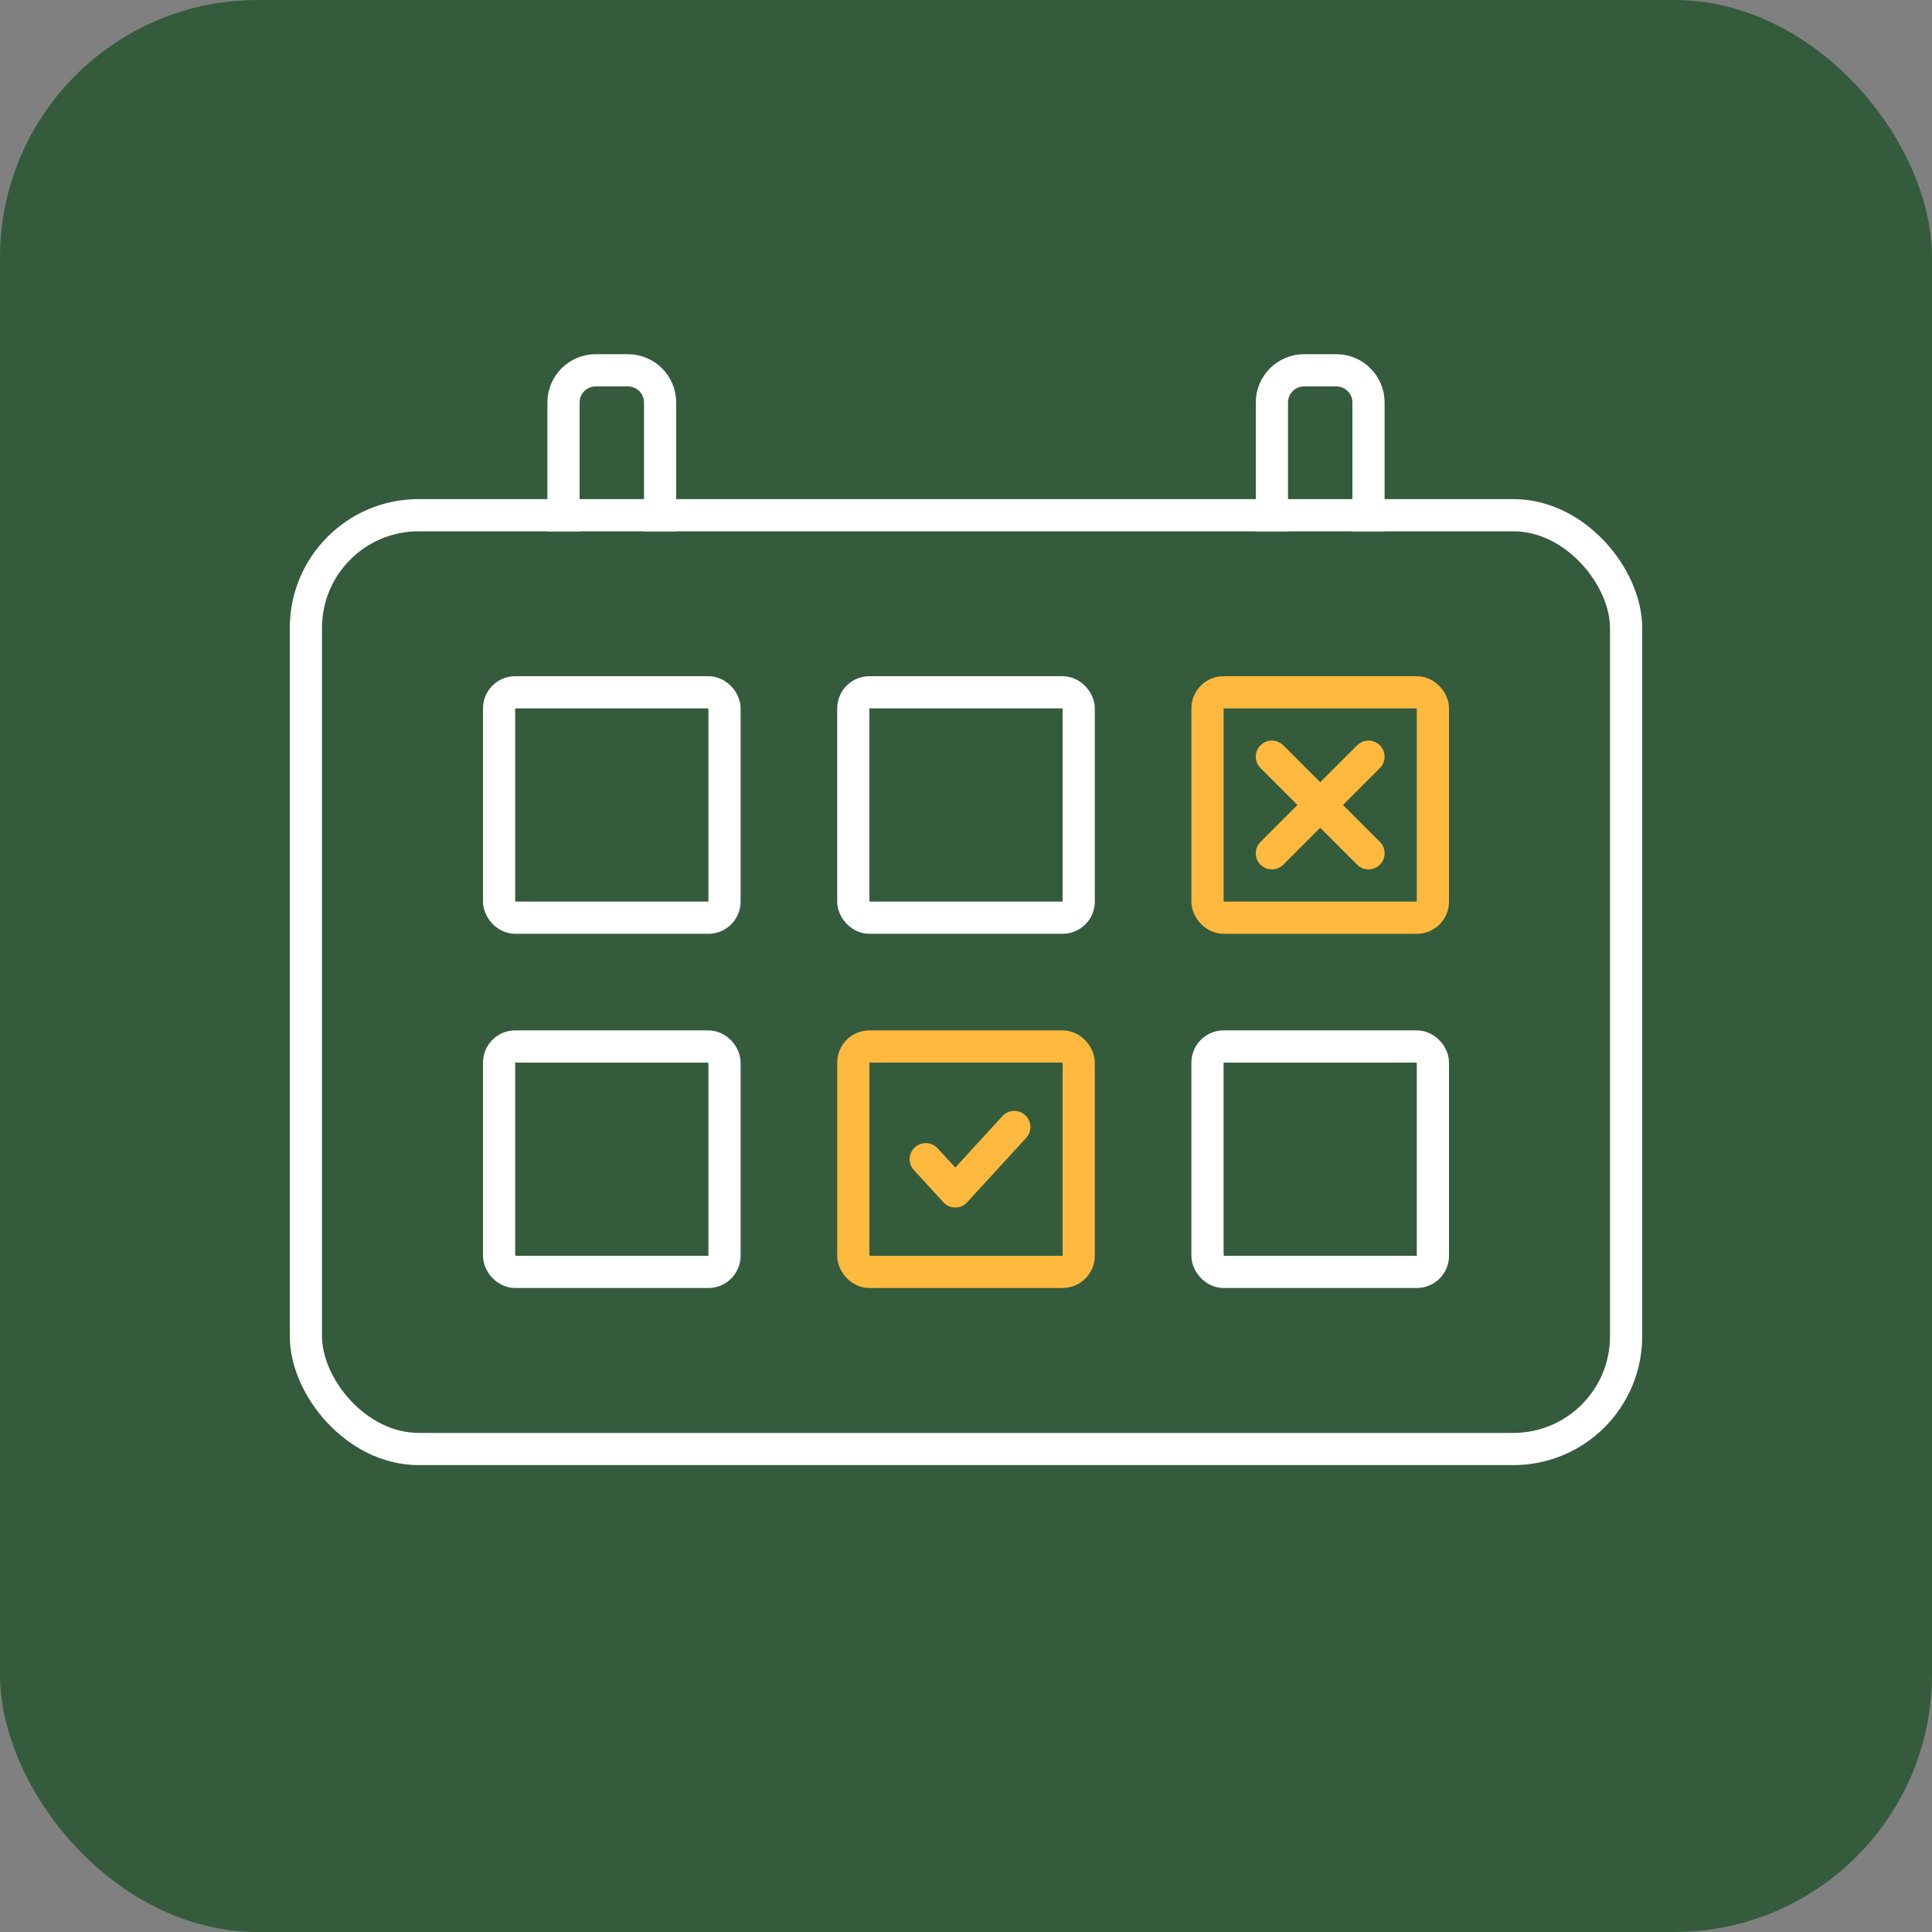 <svg width="120" height="120" viewBox="0 0 120 120" fill="none" xmlns="http://www.w3.org/2000/svg">
<rect x="0" y="0" width="120" height="120" fill="#808080" stroke="none"/>
<rect width="120" height="120" rx="16" fill="#345C3C"/>
<rect x="19" y="32" width="82" height="58" rx="7" stroke="white" stroke-width="2"/>
<path d="M41 33V25C41 23.895 40.105 23 39 23H37C35.895 23 35 23.895 35 25V33" stroke="white" stroke-width="2"/>
<path d="M85 33V25C85 23.895 84.105 23 83 23H81C79.895 23 79 23.895 79 25V33" stroke="white" stroke-width="2"/>
<rect x="31" y="43" width="14" height="14" rx="1" stroke="white" stroke-width="2"/>
<rect x="53" y="43" width="14" height="14" rx="1" stroke="white" stroke-width="2"/>
<rect x="75" y="65" width="14" height="14" rx="1" stroke="white" stroke-width="2"/>
<rect x="31" y="65" width="14" height="14" rx="1" stroke="white" stroke-width="2"/>
<rect x="53" y="65" width="14" height="14" rx="1" stroke="#FFB93F" stroke-width="2"/>
<path d="M63 70L59.333 74L57.5 72" stroke="#FFB93F" stroke-width="2" stroke-linecap="round" stroke-linejoin="round"/>
<rect x="75" y="43" width="14" height="14" rx="1" stroke="#FFB93F" stroke-width="2"/>
<path d="M79 47L85 53" stroke="#FFB93F" stroke-width="2" stroke-linecap="round"/>
<path d="M85 47L79 53" stroke="#FFB93F" stroke-width="2" stroke-linecap="round"/>
</svg>
